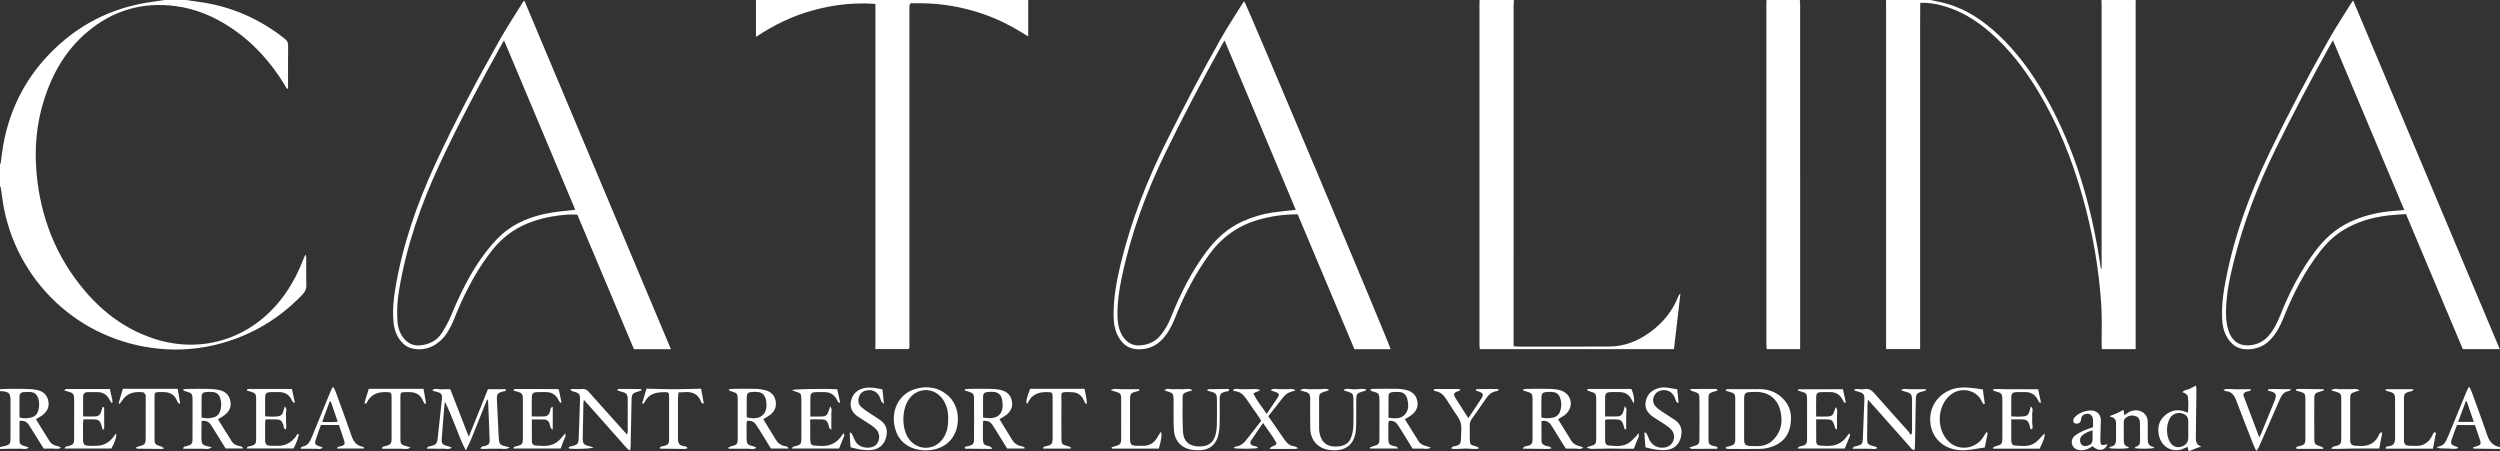 <?xml version="1.0" encoding="UTF-8"?>
<svg id="_レイヤー_1" data-name="レイヤー_1" xmlns="http://www.w3.org/2000/svg" viewBox="0 0 5106 921.19">
  <rect x="0" y="0" width="5106" height="921.19" fill="#333333" stroke="none"/>
  <defs>
    <style>
      .cls-1 {
        fill: #fff;
      }
    </style>
  </defs>
  <path class="cls-1" d="M4362,0c-.05,4.33-.15,8.66-.15,12.99,0,228.95,0,457.9,0,686.85v13.25h-69c-.17-3.47-.47-6.98-.49-10.49-.15-25.99,1.03-52.06-.59-77.96-4.73-75.62-17.78-149.96-38.32-222.89-21.3-75.64-50.2-148.16-90.95-215.63-26.85-44.45-58.08-85.39-97.47-119.6-29.25-25.4-61.53-45.55-99.48-55.39-13.87-3.6-27.91-6.01-43.65-5.26-.5,33.83-.16,67.34-.22,100.85-.06,33.66-.01,67.32-.01,100.98v505.3h-69.51v-13.16c0-228.95,0-457.9,0-686.85,0-4.33-.1-8.66-.15-12.99,30,0,60,0,90,0,10.98,2.37,22.1,4.22,32.9,7.22,41.46,11.52,75.89,35.02,106.86,64.07,36,33.76,65.12,72.99,90,115.43,58.11,99.16,92.31,206.78,112.22,319.38,2.5,14.14,4.6,28.36,6.88,42.54.49-.04.98-.07,1.48-.11,0-5.3,0-10.6,0-15.9,0-173.55,0-347.1-.01-520.65,0-3.99-.21-7.98-.32-11.97,23.33,0,46.67,0,70,0Z"/>
  <path class="cls-1" d="M2100,0v74.47c-8.41-5.11-16.05-9.98-23.91-14.46-8.38-4.78-16.85-9.45-25.51-13.71-8.35-4.11-16.89-7.91-25.53-11.37-8.64-3.46-17.44-6.59-26.31-9.4-9.19-2.91-18.49-5.52-27.86-7.8-9.04-2.2-18.18-4.06-27.36-5.61-9.18-1.55-18.42-2.81-27.69-3.69-9.61-.91-19.26-1.42-28.91-1.71-9.29-.28-18.6-.06-26.64-.06-1.47,1.69-1.69,1.94-1.9,2.19-.2.26-.45.51-.57.8-.12.3-.12.65-.17.98-.05.33-.11.66-.14.99-.03.33-.03.67-.04,1-.01.33-.02.67-.03,1,0,.67-.01,1.33-.02,2,0,.33,0,.67,0,1,0,.67,0,1.33,0,2,0,228.58,0,457.15,0,685.73,0,.33,0,.67,0,1s0,.67,0,1,0,.67-.01,1c0,.33-.01.67-.03,1-.01.33-.03.67-.06,1-.03.33-.07.66-.13.99-.06.33-.12.66-.24.97-.12.3-.32.56-.94,1.6h-68.08V8.01c-44.09-3.33-86.03,1.78-127.37,13.04-41.36,11.27-79.52,29.62-116.55,54.27V0h556Z"/>
  <path class="cls-1" d="M380,0c8.13,1.21,16.25,2.57,24.41,3.62,66.06,8.51,124.8,34.16,176.99,75.3,4.8,3.78,7.2,7.62,7.11,14.15-.42,29.3-.18,58.62-.18,88.75-4.23-1.45-4.86-4.99-6.37-7.48-28.74-47.37-64.91-87.75-111.38-118.42-34.1-22.51-71.1-38.04-111.71-43.44-67.71-9-128.15,8.66-180.39,52.65-43.87,36.94-71.35,84.64-88.52,138.81-15.42,48.67-19.8,98.67-15.33,149.11,8.07,91.02,40.11,172.73,100.02,242.52,38.06,44.34,83.94,77.86,139.9,96.17,102.34,33.48,206.98-3.1,269.31-93.63,14.81-21.52,26.63-44.57,35.86-68.98,1.15-3.04,2.31-6.09,4.95-9.06.28,1.99.81,3.97.81,5.96.06,18.66-.35,37.34.22,55.99.25,8.02-2.36,13.73-7.77,19.4-41.78,43.72-91.11,75.49-148.56,94.51-41.22,13.64-83.64,19.67-126.92,17.55-168.45-8.26-301.46-128.24-333.76-284.8-3.02-14.63-4.57-29.56-6.91-44.33-.24-1.51-1.17-2.9-1.77-4.35,0-14.67,0-29.33,0-44,.58-1.52,1.47-3,1.69-4.57,1.7-11.83,2.81-23.77,4.94-35.52,12.58-69.19,42.15-130.08,90.34-181.5C155.35,52.12,226.93,15.11,311.62,3.64,319.76,2.53,327.87,1.22,336,0c14.67,0,29.33,0,44,0Z"/>
  <path class="cls-1" d="M3092,0c-.21,3.64-.61,7.29-.61,10.93-.03,227.94-.03,455.88-.03,683.82v12.48c3.83.25,6.73.6,9.62.6,61.98.03,123.97.24,185.95-.07,31.42-.15,59.2-11.62,84.21-30.03,25.8-18.99,45.29-43.02,56.92-73.11.67-1.72,1.7-3.3,3.96-4.49-4.35,37.51-8.69,75.03-13.09,112.95h-396.73c-.2-3.46-.52-6.37-.52-9.29-.02-232.61-.02-465.21,0-697.82,0-1.99.2-3.99.31-5.98C3045.33,0,3068.67,0,3092,0Z"/>
  <path class="cls-1" d="M3676,0c.21,3.64.6,7.29.6,10.93.03,229.99.03,459.99.03,689.98,0,3.89,0,7.78,0,12.21h-68.46c-.18-3.69-.49-6.93-.49-10.16-.02-231.66-.02-463.32,0-694.98,0-2.66.21-5.32.32-7.98,22.67,0,45.33,0,68,0Z"/>
  <path class="cls-1" d="M0,795c3.64-.23,7.27-.63,10.91-.66,13.64-.11,27.29-.41,40.92-.02,8.58.24,17.37.61,25.65,2.64,11.9,2.92,19.59,10.85,21.51,23.51,1.88,12.36-3.81,21.23-13.26,28.17-3.7,2.72-7.86,4.82-12.4,7.56,9.47,15.28,18.64,30.3,28.07,45.16,3.58,5.64,9.37,8.24,15.74,9.71,2.61.6,5.13,1.61,7.52,3.68-5.72,3.23-11.53,1.47-17.2,1.46-5.64-.02-11.28,0-18.08,0-3.2-5.03-6.94-10.86-10.62-16.73-6.54-10.43-13-20.92-19.57-31.33-4.31-6.83-10.4-9.81-19.3-8.34,0,14.08-.16,28,.08,41.91.09,5.66,4.57,7.68,9.25,9.03,3.28.95,6.6,1.73,9.76,3.52-6.19,4.48-12.76,1.99-19.05,2.17-6.65.2-13.31.02-19.96.11-6.65.09-13.31.3-19.96.46,0-1.33,0-2.67,0-4,1.62-.32,3.25-.63,4.87-.97,15.78-3.31,16.58-4.25,16.6-20.23.02-24.5.04-49,0-73.5-.03-14.9-2.54-17.64-17.53-19.41-1.29-.15-2.62.07-3.92.11,0-1.33,0-2.67,0-4ZM39.79,852.58c8.86,2.72,17.09,2,25.15-.25,6.1-1.7,10.5-5.87,12.59-11.92,3.14-9.08,3.42-18.33.32-27.48-2.18-6.45-6.61-11.09-13.46-11.98-5.52-.72-11.23-.49-16.81-.04-4.98.4-7.75,3.65-7.78,8.75-.06,14.28-.02,28.56-.02,42.92Z"/>
  <path class="cls-1" d="M5106,917c-17.94-.22-35.88-.43-53.81-.73-.33,0-.65-1.02-1.52-2.47,2.55-.82,4.85-1.7,7.22-2.3,8.06-2.06,9.89-4.38,7.6-11.78-3.24-10.46-7.06-20.73-10.79-31.56h-36.66c-3.71,10.15-7.76,20.34-11.13,30.74-2.3,7.1-.17,10.05,7.36,12.41,2.38.75,4.72,1.61,6.97,3.41-7.23,3.69-14.7,1.3-21.98,1.39-7.43.1-14.86.02-22.75-1.65,1.77-.97,3.43-2.45,5.32-2.82,6.87-1.34,11.26-5.58,14.12-11.57,2.87-6,5.51-12.12,8.04-18.27,11.12-27.1,22.15-54.25,33.27-81.35,1.32-3.22,3.03-6.29,4.55-9.43.78,0,1.57,0,2.35,0,1.37,3.17,2.92,6.28,4.1,9.52,10.66,29.42,21.66,58.72,31.69,88.36,4.49,13.28,11.79,22.09,26.07,24.08v4ZM5052.53,861.62c-5.18-14.91-9.89-28.46-14.6-42.02-.61,0-1.21,0-1.82,0-5.09,13.7-10.18,27.4-15.62,42.02h32.04Z"/>
  <path class="cls-1" d="M4470,921c-.77-2.79-1.53-5.58-2.27-8.26-5.41,2.11-10.64,5.16-16.25,6.16-20.14,3.58-37.92-9.18-42.26-30.3-3.24-15.76.27-30.03,12.93-40.65,12.44-10.43,26.65-12.91,41.99-6.66,1.16.47,2.36.85,4.39,1.57,1.23-11.44,1.3-22.28-.04-33.03-.29-2.33-3.17-4.56-5.26-6.37-1.3-1.13-3.36-1.38-5.78-2.3,3.79-5.46,9.52-4.38,13.64-6.64,4.29-2.36,8.78-4.36,14.12-6.97.3,2.9.73,5.02.71,7.13-.31,32.27-.6,64.54-1.09,96.8-.13,8.65-.22,16.92,11.17,20.5-2.91.93-5.87,1.74-8.72,2.83-5.13,1.97-10.19,4.11-15.28,6.18h-2ZM4469.29,878.02v-16.91c0-.33,0-.66,0-.99-.31-8.26-3.65-12.77-11.43-15.45-11.02-3.79-23.23,1.52-27.79,12.96-5.34,13.39-5.75,27.17-.41,40.75,1.19,3.02,3.05,5.93,5.17,8.4,5.49,6.41,13.66,8.14,21.73,5.03,8.55-3.3,12.66-9.03,12.73-17.87.04-5.31,0-10.61,0-15.92Z"/>
  <path class="cls-1" d="M1370.33,713.25h-75.56c-38.56-91.66-77.02-183.1-115.66-274.94-6.67,0-13.28-.39-19.84.07-28.38,1.96-56.07,7.29-82.48,18.21-27.98,11.57-51.33,29.23-70.3,52.89-30.48,38.03-53.03,80.57-72.09,125.15-3.53,8.26-6.67,16.7-10.32,24.91-6.14,13.81-13.78,26.81-25.19,36.88-15.83,13.97-34.41,19.83-55.47,15.71-10.19-1.99-18.36-7.66-24.89-15.63-8.95-10.92-13.27-23.75-14.68-37.6-2.3-22.68-.47-45.24,3.21-67.6,14.74-89.69,44.28-174.75,82.29-256.93,39.58-85.58,83.86-168.8,130.15-250.93,14.86-26.37,31.57-51.7,47.47-77.49.82-1.33,1.98-2.45,3.92-4.8,100.01,237.84,199.54,474.52,299.44,712.11ZM1029.5,82.52c-2.32,3.84-3.57,5.78-4.69,7.79-44.35,79.78-87.39,160.26-126,242.99-38.58,82.65-68.54,168.26-83.62,258.59-3.57,21.39-5.11,42.94-3.41,64.61.9,11.46,4.07,22.31,10.8,31.78,8.55,12.02,20.35,18.45,35.11,17.11,18.78-1.71,34.9-9.52,45.14-25.93,7.18-11.52,13.79-23.59,18.99-36.11,17.93-43.21,38.26-85.13,66.2-122.83,10.27-13.85,21.4-27.43,34.01-39.11,29.52-27.36,65.91-40.85,105.05-47.28,15.33-2.52,30.89-3.68,47.83-5.63-48.13-114.98-96.46-229.52-145.41-345.97Z"/>
  <path class="cls-1" d="M2650.4,437.77c-27.99-.13-54.55,3.66-80.6,11.19-41.88,12.11-75.07,36.15-100.61,71.56-28.85,40.01-51.27,83.33-69.36,129.03-6.31,15.93-14.22,30.86-25.94,43.52-13.56,14.64-31.02,20.91-50.31,20.32-19.85-.6-33.23-12.2-41.58-29.77-5.69-11.98-7.45-24.85-7.61-37.9-.44-36.56,6.1-72.23,14.68-107.55,21.08-86.81,53.46-169.39,93.33-249.21,35.29-70.64,71.76-140.64,110.7-209.33,14.11-24.89,29.96-48.79,45.05-73.13.86-1.39,1.96-2.63,2.99-4,4.9,6.11,297.27,700.77,299.08,710.66h-73.95c-38.36-91.17-76.92-182.83-115.87-275.39ZM2501.11,82.68c-2.57,4.15-4.23,6.59-5.66,9.15-40.16,72.16-78.68,145.18-114.83,219.44-39.78,81.72-70.93,166.49-89.6,255.6-5.4,25.76-9.14,51.8-8.63,78.22.27,14.07,2.23,27.89,9.75,40.28,7.86,12.94,19.31,20.68,34.5,20.08,17.18-.68,32.43-6.84,43.79-20.67,9.4-11.44,16.27-24.25,21.72-37.98,18.75-47.22,41.57-92.24,72.07-133.12,19.66-26.34,43.32-47.8,73.58-61.42,19.54-8.79,39.87-15.04,61.03-18.19,15.37-2.28,30.89-3.61,47.68-5.52-48.31-114.89-96.49-229.5-145.42-345.88Z"/>
  <path class="cls-1" d="M4806.05.86c100.15,238.12,199.59,474.5,299.47,712.19h-75.46c-38.4-91.27-76.98-182.96-116.05-275.81-12.05.89-23.95,1.33-35.73,2.71-32.4,3.79-63.27,12.47-91.48,29.47-18.82,11.34-34.3,26.26-47.74,43.48-32.27,41.33-55.8,87.49-75.11,135.95-6.59,16.54-14.65,32.16-27.08,45.1-13.51,14.05-30.73,19.99-49.68,19.46-17.27-.48-30-9.9-38.69-24.66-6.94-11.78-9.49-24.84-10.08-38.24-.94-21.36,1.03-42.59,4.69-63.61,16.75-96.19,49.8-186.95,91.94-274.63,37.52-78.06,77.86-154.66,120.48-230.04,14.57-25.77,30.92-50.53,46.48-75.74.86-1.4,1.92-2.68,4.04-5.61ZM4764.81,82.39c-2.94,5.05-4.96,8.39-6.85,11.79-38.19,68.69-74.69,138.26-109.49,208.73-37.27,75.47-67.19,153.64-87.26,235.45-8.73,35.61-15.94,71.55-14.64,108.45.37,10.46,2.33,21.31,5.9,31.13,6.04,16.62,18.41,27.42,36.75,27.45,16.81.03,31.99-5.83,43.55-18.91,11.43-12.93,18.71-28.17,25.05-44.04,18.1-45.32,40.34-88.41,69.51-127.73,19.36-26.1,42.46-47.61,72.28-61.44,25.02-11.6,51.3-18.39,78.6-21.45,10.38-1.16,20.81-1.87,32.33-2.88-48.62-115.63-96.8-230.18-145.73-346.55Z"/>
  <path class="cls-1" d="M951.43,919.87c-8.99-16.29-14.75-33.19-21.39-49.71-6.69-16.63-13.17-33.35-21.43-49.96-.77,7.62-1.66,15.23-2.29,22.86-1.36,16.59-2.55,33.2-3.87,49.8-1.09,13.74.07,15.35,13.27,18.61,2.07.51,3.98,1.63,7.07,2.92-6.24,4.43-11.89,1.91-17.18,2.11-5.65.21-11.31-.05-16.97-.07-5.4-.02-10.81,0-16.87,0,1.5-5.04,4.89-4.57,7.53-5.2,11.43-2.7,13.46-5.11,14.7-16.76,2.78-26.15,5.78-52.28,8.48-78.44,1.12-10.84-.79-13.2-11.58-16.11-1.6-.43-3.29-.56-4.87-1.05-.86-.27-1.58-1-3.09-2.01,5.91-5.17,12.19-1.21,17.86-1.73,5.9-.54,11.89-.12,18.87-.12,12.2,31.36,24.56,63.13,37.78,97.11,13.54-33.7,26.26-65.39,39.04-97.19h36.99c-.34,5.41-4.43,3.97-6.8,4.67-10.33,3.03-12.34,5.53-11.84,16.36,1.18,25.28,2.42,50.56,3.66,75.84.13,2.66.5,5.3.66,7.96.37,6.29,4.13,9.5,9.85,10.94,3.35.85,6.7,1.69,12.21,3.07-8.32,5.18-14.9,2.44-21.14,2.67-6.31.24-12.65-.08-18.97.01-6.4.1-12.84,1.06-19.99-.07,2.47-5.83,6.76-4.63,9.92-5.64,6.59-2.12,9.23-4.58,9.02-11.35-.84-26.63-2.05-53.24-3.19-79.86-.04-.89-.74-1.75-1.79-4.09-7.46,18.62-14.35,36.14-21.49,53.54-6.97,16.99-13.17,34.33-22.16,50.88Z"/>
  <path class="cls-1" d="M3148.26,859.81c0,13.81-.15,27.08.07,40.34.1,6.31,4.33,9.34,10.06,10.68,3.3.77,7.1.5,10.66,4.84-3.25.63-5,1.28-6.75,1.27-17.07-.14-34.14-.39-51.98-.61,1.59-4.75,4.86-4.47,7.53-5.11,10.35-2.48,12.18-4.48,12.21-14.86.1-26.97.08-53.94,0-80.91-.03-11.18-1.56-12.95-12.41-15.86-2.31-.62-4.58-1.39-6.87-2.09.02-.72.05-1.45.07-2.17,2.35-.37,4.69-1.03,7.04-1.06,15.3-.15,30.61-.53,45.9-.05,8.23.26,16.85.77,24.52,3.41,22.51,7.73,26.82,34.19,8.4,49.3-4.3,3.52-9.37,6.1-14.52,9.39,9.18,14.86,18.23,29.59,27.35,44.27,3.55,5.72,9.06,8.61,15.37,10.28,2.97.79,5.92,1.67,8.72,3.42-5.58,4.25-11.45,1.85-17.09,1.93-5.64.09-11.29.02-18.24.02-1.37-2.05-3.45-4.96-5.34-7.99-8.11-12.98-16.18-25.99-24.23-39.01-4.41-7.13-10.4-11.01-20.49-9.43ZM3148.16,852.74c8.48,2.16,16.03,1.8,23.54.19,6.16-1.32,11.19-4.69,13.7-10.52,4.36-10.16,4.41-20.69.57-31.02-2.09-5.62-6.45-9.45-12.41-10.37-4.84-.75-9.91-1.01-14.76-.46-8.23.93-10.37,3.27-10.56,11.55-.3,13.24-.08,26.49-.08,40.65Z"/>
  <path class="cls-1" d="M445.15,856.27c9.61,15.43,18.95,30.73,28.63,45.81,3.41,5.31,9.1,7.56,15.1,8.99,2.67.64,6.13.07,7.47,4.9h-35.5c-6.27-10.12-13.08-21.12-19.9-32.11-3.16-5.09-6.39-10.15-9.56-15.24-4.28-6.88-10.26-10.19-19.64-8.89-.11,6.78-.28,13.65-.33,20.53-.05,6-.15,12,.09,17.99.32,8.11,2.41,10.57,10.07,12.62,3.04.81,6.1,1.54,11.1,2.8-7.54,5.32-13.77,2.65-19.59,2.84-6.65.22-13.32-.02-19.97-.04-6.17-.02-12.35,0-18.97,0,.33-5.11,3.96-4.53,6.52-5.17,10.79-2.69,12.49-4.47,12.55-15.73.15-25.99.1-51.99.03-77.98-.04-13.71-1.02-14.8-14.43-18.39-1.5-.4-2.88-1.27-4.28-1.98-.13-.07-.02-.6-.02-2.2,2.49-.22,5.19-.65,7.9-.68,14.32-.13,28.64-.48,42.95-.08,8.25.23,16.72.79,24.64,2.92,11.42,3.07,18.83,10.77,20.74,23.08,1.85,11.94-3.18,20.76-12.22,27.68-3.91,3-8.38,5.28-13.34,8.34ZM411.63,852.78c8.92,2.29,17.15,1.9,25.2-.46,6.46-1.9,10.88-6.41,12.89-12.9,2.62-8.47,2.92-17.04.26-25.59-2.28-7.32-7.08-12.22-14.77-13.1-5.21-.6-10.58-.3-15.83.17-5.02.45-7.69,3.75-7.72,8.8-.07,14.26-.02,28.52-.02,43.07Z"/>
  <path class="cls-1" d="M2092.26,916.08h-35.22c-6.33-10.21-13.13-21.22-19.96-32.2-3.16-5.09-6.42-10.12-9.57-15.23-4.26-6.91-10.26-10.17-19.63-8.98-.11,3.77-.3,7.63-.33,11.49-.05,8.33-.11,16.66.02,24.99.16,10.75,1.68,12.56,11.98,15.04q3.47.84,7.38,4.55c-1.46.49-2.59,1.2-3.72,1.19-17.29-.09-34.58-.27-51.87-.51-.35,0-.68-.97-1.22-1.78,1.68-3.61,5.41-2.88,8.39-3.66,8.24-2.16,10.69-4.57,10.77-13.18.23-27.98.22-55.97.04-83.95-.06-9.2-2.17-11.29-11.21-13.9-2.48-.72-4.92-1.58-7.35-2.44-.18-.06-.2-.56-.69-2.11,2.42-.41,4.7-1.1,6.99-1.12,15.64-.16,31.3-.5,46.93-.09,7.58.2,15.38,1,22.61,3.11,10.96,3.19,18.14,10.66,20.2,22.46,2.08,11.91-2.85,20.8-11.78,27.85-3.88,3.05-8.37,5.33-13.52,8.55,2.27,3.84,4.51,7.75,6.87,11.59,5.91,9.66,12.09,19.16,17.76,28.96,4.64,8.02,11,13.12,20.26,14.65,2.21.37,4.26,1.7,6.39,2.58-.17.72-.34,1.44-.51,2.15ZM2007.77,852.7c37.58,7.03,43.12-15.08,38.85-36.72-1.83-9.24-7.64-14.72-17.05-15.61-4.57-.43-9.28-.02-13.87.47-4.97.52-7.87,3.53-7.9,8.65-.08,14.28-.03,28.56-.03,43.2Z"/>
  <path class="cls-1" d="M2855.21,916.13h-56.74c-.19-.72-.38-1.43-.56-2.15,2.1-.88,4.13-2.04,6.32-2.6,11.53-2.94,13.07-4.54,13.13-16.25.12-25.63.07-51.25.03-76.88-.02-14.43-.99-15.58-14.74-19.11-1.5-.38-2.93-1.04-4.55-3.25,1.87-.58,3.74-1.64,5.61-1.66,16.62-.18,33.26-.46,49.87-.08,6.91.16,14.01,1.03,20.62,2.97,11.36,3.34,18.76,10.91,20.67,23.15,1.86,11.92-3.26,20.71-12.26,27.64-3.9,3-8.37,5.26-13.34,8.33,9.58,15.4,18.9,30.67,28.54,45.73,3.39,5.3,9.05,7.59,15.03,9.05,2.63.64,5.16,1.65,9.82,3.17-7.98,4.32-13.86,1.86-19.52,1.96-5.62.1-11.25.02-18.06.02-5.11-8.24-10.68-17.24-16.27-26.24-4.39-7.06-8.85-14.08-13.21-21.16-4.24-6.87-10.18-10.22-18.93-9.27-.38,1.8-1.07,3.63-1.09,5.46-.1,10.98-.2,21.97.03,32.95.18,8.58,2.33,10.89,10.69,13.08,2.97.78,6.82-.14,8.92,5.13ZM2835.81,853.26c12.29,1.3,24.43,3.27,33.38-6.38,8.42-9.08,7.79-20.73,5.1-32.17-.08-.32-.15-.65-.25-.97-2.33-7.32-7.13-12.18-14.83-13.03-5.21-.58-10.58-.27-15.83.21-4.46.4-7.47,3.18-7.52,7.88-.14,14.6-.05,29.2-.05,44.46Z"/>
  <path class="cls-1" d="M1610.26,916.1h-35.71c-7.4-12.01-15.22-24.74-23.09-37.43-2.28-3.68-4.73-7.25-7.07-10.89-4.2-6.54-10.13-9.23-18.51-8.15-.35,1.82-.99,3.65-1.01,5.5-.1,10.33-.22,20.66,0,30.98.23,10.54,2.08,12.58,12.18,15.07,1.92.47,3.84,1.01,5.7,1.68.49.18.74.99,1.53,2.13-5.73,3.92-11.95,1.31-17.77,1.49-6.65.21-13.31,0-19.97-.02-6.11-.01-12.22,0-18.33,0-.22-.79-.43-1.57-.65-2.36,2.07-.92,4.05-2.16,6.22-2.71,11.72-3,12.9-4.19,12.94-16.31.11-26.32.1-52.64,0-78.95-.05-12.09-1.39-13.63-12.73-16.65-2.04-.54-4.02-1.29-6.06-3.75,1.93-.51,3.87-1.46,5.81-1.48,16.31-.17,32.62-.49,48.92-.09,7.24.18,14.69,1.09,21.61,3.14,10.54,3.14,17.78,10.21,19.89,21.57,2.25,12.1-2.12,21.62-11.7,28.82-3.95,2.97-8.39,5.3-13.45,8.44,3.7,6.13,7.39,12.3,11.14,18.43,4.69,7.67,9.57,15.23,14.09,23,4.29,7.38,10.38,11.94,18.76,13.58,2.66.52,6.04.2,7.26,4.96ZM1525.07,852.13c27.99,8.12,45-7.15,39.43-34.66-.26-1.3-.42-2.64-.86-3.88-2.37-6.71-6.69-11.64-13.93-12.7-4.84-.71-9.91-.85-14.75-.27-7.4.89-9.51,2.82-9.75,10.09-.45,13.86-.13,27.74-.13,41.42Z"/>
  <path class="cls-1" d="M3524.58,913.39c2.99-.82,5.98-1.66,8.98-2.45,8.15-2.14,10.47-4.69,10.51-13.25.13-27.95.13-55.9,0-83.84-.04-8.86-1.82-10.8-10.4-13.25-2.98-.85-5.98-1.62-8.97-2.43.04-.71.08-1.42.12-2.13,1.36-.44,2.72-1.25,4.08-1.26,21.62-.07,43.25-.09,64.87,0,13.98.05,27.1,3.45,38.56,11.61,21.55,15.35,28.85,36.77,24.41,62.15-4.45,25.44-20.93,40.02-45.3,46.16-6.06,1.53-12.49,2.15-18.76,2.22-20.96.24-41.92.05-62.87-.03-1.53,0-3.05-.43-4.58-.66-.22-.95-.43-1.89-.65-2.84ZM3562.19,855.83c0,13.99-.1,27.97.03,41.96.1,10.21,2.76,12.76,13.11,13.15,4.32.16,8.66.15,12.98.26,19.3.5,33.04-8.75,42.55-24.81,8.22-13.89,9.17-29.14,6.03-44.51-5.52-27.09-24.27-41.82-51.65-41.4-3.33.05-6.66.11-9.99.25-10.48.44-12.94,2.78-13.05,13.16-.14,13.98-.03,27.97-.03,41.96Z"/>
  <path class="cls-1" d="M1285.24,919.88c-7.09-5.73-12.47-13.26-18.64-19.94-6.1-6.61-11.96-13.44-17.93-20.17-6.19-6.98-12.4-13.94-18.59-20.92-5.97-6.73-11.91-13.48-17.89-20.2-6.14-6.9-12.31-13.78-19.64-21.97-.52,3.45-.99,5.22-1.03,7-.49,23.65-.98,47.3-1.32,70.96-.16,11.43,1.96,13.9,12.91,16.5,2.63.63,5.19,1.56,9.29,2.81-6.23,2.85-39.84,3.67-50.59,2.04-.92-4.24,2.56-3.9,4.87-4.47,13.78-3.44,14.87-4.81,15.34-18.84.81-24.64,1.69-49.28,2.56-73.92.5-14.13-.68-15.7-14.35-19.35-1.98-.53-3.86-1.42-5.64-3.96,2.02-.35,4.03-.99,6.05-1,5.99-.05,12.05.79,17.94.07,6.05-.75,9.88,1.29,13.76,5.68,23.19,26.19,46.62,52.17,69.99,78.21,2.43,2.71,4.96,5.33,8.46,9.07.58-3.17,1.25-5.16,1.25-7.15.08-21.32.11-42.65.02-63.97-.04-11.09-2.22-13.61-13.25-16.52-2.51-.66-4.97-1.48-7.44-2.28-.21-.07-.28-.58-.42-.88.28-.56.45-1.25.88-1.64.46-.41,1.18-.74,1.79-.74,14.64,0,29.28.03,43.92.16.76,0,1.52.88,3.65,2.19-2.89,1.2-4.64,2.19-6.52,2.67-13.06,3.34-14.5,5.11-14.76,18.37-.62,31.31-1.24,62.63-1.9,93.94-.05,2.27-.32,4.53-.5,6.79-.76.49-1.52.98-2.28,1.47Z"/>
  <path class="cls-1" d="M3787.88,794.93c2.18-.16,4.36-.48,6.54-.44,3.99.06,8.19,1.22,11.93.35,10.74-2.51,17.01,2.8,23.57,10.35,21.84,25.14,44.34,49.72,66.52,74.57,2.16,2.42,3.86,5.25,5.77,7.89.78-.49,1.57-.97,2.35-1.46.21-2.86.59-5.72.59-8.59.05-19.32.06-38.64.02-57.96-.03-15.1-1.36-16.7-16.04-20.39-1.71-.43-3.32-1.27-6.72-2.59,6.81-3.91,12.35-1.67,17.59-1.81,5.66-.15,11.32.01,16.98.03,5.43.01,10.85,0,16.28,0,.15.81.31,1.62.46,2.43-2.13.7-4.23,1.54-6.4,2.07-12.33,3.02-14.2,4.93-14.49,17.63-.68,29.97-1.08,59.95-1.64,89.92-.07,3.91-.41,7.81-.64,11.81-5.89.65-7.55-3.74-9.97-6.44-24.87-27.81-49.58-55.76-74.34-83.66-3.25-3.67-6.56-7.29-11.14-12.38-.45,4.45-.88,6.91-.92,9.37-.3,22.65-.53,45.3-.78,67.95-.15,13.21,1.04,14.73,13.67,17.71,1.92.45,3.82,1.09,5.65,1.83.42.17.53,1.1,1.07,2.32-5.22,3.17-10.83.9-16.15,1.06-5.65.17-11.31-.04-16.97-.06-5.4-.02-10.8,0-16.87,0,1.57-5.04,4.95-4.58,7.59-5.22,10.95-2.64,12.77-4.34,13.28-15.37,1.22-26.28,2.22-52.58,3.11-78.88.4-11.84-1.61-14.12-13.4-17.26-2.33-.62-4.62-1.38-6.93-2.07.14-.9.27-1.8.4-2.71Z"/>
  <path class="cls-1" d="M1891.08,919.76c-29.87.07-52.98-14.5-61.53-40.11-12.56-37.63,4.91-75.21,40.15-85.28,23.35-6.67,45.57-3.95,64.84,12.07,23.11,19.22,25.89,51.21,17.65,73.9-8.99,24.77-31.68,39.34-61.12,39.41ZM1936.63,855.32c.16-13.88-2.6-27.38-10.76-39.38-17.34-25.49-52.16-25.63-69.69-.33-14.3,20.63-14.9,57.76-1.27,78.82,17.27,26.69,54.32,26.84,71.79.27,7.79-11.85,10.14-25.1,9.93-39.37Z"/>
  <path class="cls-1" d="M2607.39,905.49c-7.27-14.1-17.9-26.73-27.69-41.61-8.62,12.51-16.56,23.53-23.93,34.91-3.89,6-2.05,9.63,4.91,11.99,2.9.98,6.82.01,8.24,4.12-4.9,1.96-41.5,2.32-50.11.15,2.72-1.52,4.35-3.1,6.15-3.32,8.59-1.07,14.65-5.93,19.79-12.37,1.25-1.56,2.52-3.11,3.75-4.68,9.01-11.56,18.01-23.13,27.36-35.15-1.3-2.24-2.46-4.56-3.91-6.66-8.71-12.61-17.71-25.03-26.17-37.8-5.82-8.78-12.8-15.25-23.81-16.18-1.13-.1-2.19-1.04-4.24-2.07,6.51-4.76,12.77-1.53,18.59-1.86,6.31-.36,12.66-.15,18.99-.13,6.08.02,12.26-1.62,18.8,2.24-4.43,1.9-8.87,3.8-14.22,6.1,6.69,15.76,17.76,27.38,27.04,42.19,8.32-12.21,16.13-23.2,23.39-34.55,2.9-4.52,1.63-7.41-3.22-9.49-3.52-1.51-7.31-2.4-12.12-3.93,5.86-5.32,11.48-2.41,16.58-2.57,5.99-.2,11.99-.05,17.99.09,5.34.12,10.86-1.93,16.37,2.2-1.86.74-3.67,1.81-5.6,2.17-7.9,1.49-14.27,5.4-19.21,11.67-10.1,12.82-20.16,25.66-30.79,39.18,4.95,7.13,9.84,14.18,14.74,21.22,6.08,8.76,12.24,17.46,18.22,26.29,5.06,7.46,11.06,13.25,20.71,13.99,1.9.14,3.68,1.74,7.69,3.75-3.91.91-5.35,1.53-6.8,1.54-16.79.07-33.58.04-51.64.04,3.06-7.5,11.03-4.21,14.15-11.47Z"/>
  <path class="cls-1" d="M3709.26,850.75c8.8,0,16.09.28,23.35-.07,8.68-.42,11.31-2.86,13.95-11.54.81-2.67,1.71-5.31,3.53-7.85,4.09,7.5,1.22,15.31,1.64,22.86.41,7.39.09,14.82.09,23.32-4.99-2.28-4.38-6.09-5.26-8.87-3-9.5-5.66-11.8-15.64-12.09-6.91-.2-13.84-.04-21.58-.04,0,15.84-.1,30.72.07,45.59.05,4.06,2.43,7.33,6.53,7.74,18.48,1.85,36.89,2.73,51.17-12.52,3.34-3.57,6.14-7.64,10.07-12.59.66,2.54,1.64,4.11,1.24,5.13-3.5,8.96-7.25,17.82-10.73,26.23h-95.91c1.19-4.85,4.66-4.21,7.29-4.88,9.81-2.51,11.59-4.29,11.65-14.35.17-27.31.15-54.62.02-81.93-.05-10.67-1.62-12.34-11.98-15.21-2.29-.63-4.53-1.4-7.02-2.17.86-1.51,1.16-2.49,1.46-2.49,29.89-.07,59.78-.07,90.78-.07,1.93,8.84,3.91,17.89,5.89,26.94-.83.35-1.66.69-2.48,1.04-1.27-1.96-2.76-3.82-3.76-5.9-5.11-10.68-13.49-16.14-25.35-16.2-6.33-.03-12.66-.21-18.98.07-6.77.3-9.66,2.42-9.89,8.74-.47,13.25-.14,26.53-.14,41.11Z"/>
  <path class="cls-1" d="M3318.27,877.06c-.84-2.94-1.67-5.88-2.53-8.81-2.58-8.8-5.71-11.39-14.95-11.72-6.32-.22-12.66-.02-18.99.09-.91.02-1.81.6-3.56,1.23,0,14.43-.12,29.01.07,43.59.06,4.42,2.67,8.08,7.14,8.41,13.9,1.04,28.23,3.16,40.83-4.99,5.47-3.54,9.94-8.68,14.71-13.24,1.8-1.72,3.18-3.88,5.61-6.91,2.31,7.51-2.35,11.74-3.84,16.65-1.53,5.05-3.78,9.89-5.84,15.17-8.08,0-16.03.06-23.98-.02-8.33-.07-16.66-.39-24.99-.38-8,0-16,.52-23.99.39-7.68-.12-15.54,1.81-23.41-2.69,2.25-.85,4.44-1.94,6.76-2.51,11.19-2.79,12.72-4.4,12.76-15.46.08-27,.09-54,0-80.99-.04-10.44-1.78-12.43-12.01-15.19-2.41-.65-4.82-1.34-7.3-3.66,1.6-.57,3.2-1.62,4.8-1.62,27.99-.08,55.98-.03,83.97.02.96,0,1.92.34,2.82.51,4.51,11.97,6.18,21.06,4.72,29.01-1.92-3.11-3.37-5.04-4.39-7.17-5.14-10.75-13.67-15.96-25.5-15.95-6.33,0-12.68-.21-18.99.09-6.4.31-9.64,2.9-9.82,8.98-.41,13.23-.13,26.48-.13,40.69,9.18,0,17.42.27,25.63-.09,6.44-.28,10.22-4.25,11.8-10.41.78-3.02,1.66-6.01,2.92-10.52,5.31,6.15,2.64,11.45,2.78,16.32.14,4.98-.05,9.97-.07,14.95-.02,5.17,0,10.34,0,15.51-1,.24-2.01.48-3.01.72Z"/>
  <path class="cls-1" d="M131.86,916.09c1.33-4.73,4.73-4.24,7.37-4.89,10.14-2.52,12.1-4.57,12.17-15.04.16-25.97.09-51.94.05-77.91-.02-14.37-1.07-15.62-14.79-19.09-1.5-.38-2.94-1.02-5.52-1.93,1.79-1.38,2.68-2.68,3.58-2.68,29.59-.11,59.18-.09,89.84-.09,1.43,9.47,4.59,18.24,5.46,27.45-.78.3-1.56.6-2.33.9-1.28-2.03-2.77-3.95-3.8-6.09-5.16-10.72-13.7-15.92-25.51-15.9-6.66.01-13.32-.08-19.97.13-5.02.16-8.43,2.93-8.53,7.98-.27,13.56-.09,27.13-.09,41.63,9.04,0,17.27.3,25.47-.1,5.88-.29,9.76-3.71,11.31-9.61.87-3.32,2.03-6.57,3.28-10.55,1.6,1.45,2.85,2.05,2.86,2.67.16,13.93.2,27.87.14,41.8,0,.7-1.17,1.39-3.01,3.43-1.07-3.67-1.83-6.25-2.57-8.85-2.87-10.09-5.86-12.59-16.1-12.87-6.64-.18-13.28-.03-20.5-.03-.41,2.59-1.03,4.77-1.05,6.96-.09,11.99-.22,23.98.04,35.96.17,8.05,2.85,10.69,10.91,11.06,6.64.3,13.35.44,19.96-.1,13.03-1.06,23.2-7.55,31.08-17.81,1.74-2.26,3.37-4.6,5.35-7.33,1.99,5.05-2.14,17.66-9.4,30.88h-95.7Z"/>
  <path class="cls-1" d="M1144.94,916.06h-96.79c1.69-4.55,4.97-4.22,7.65-4.88,10.22-2.52,12.07-4.59,12.11-15.03.1-26.98.09-53.97,0-80.95-.03-10.57-1.82-12.71-11.76-15.43-2.21-.61-4.43-1.19-6.63-1.84-.26-.08-.41-.51-1.08-1.42,1.24-.75,2.4-2.07,3.57-2.07,28.97-.03,57.94.07,86.91.19.59,0,1.17.52,2.46,1.14,1.72,8.38,3.54,17.21,5.35,26.03-.82.31-1.64.63-2.46.94-1.28-1.98-2.8-3.85-3.8-5.96-5.11-10.78-13.65-15.95-25.47-15.96-6.33,0-12.67-.22-18.99.08-6.5.31-9.6,2.82-9.78,8.96-.39,13.23-.12,26.48-.12,40.72,9.14,0,17.37.29,25.58-.09,6.97-.32,10.49-4.92,12.09-11.39.71-2.86-.28-6.83,5.14-8.15v47.07c-2.17-2.28-3.77-3.27-4.32-4.68-1.08-2.76-1.38-5.81-2.35-8.63-1.68-4.9-5.3-7.78-10.43-7.94-8.22-.25-16.46-.07-25.61-.07,0,15.76-.14,30.65.09,45.54.06,4.01,2.77,7.21,6.79,7.57,17.02,1.51,34.24,2.98,48.18-9.99,4.51-4.19,8.25-9.22,13.05-14.67,2.67,6.93-2.26,11.08-3.7,15.91-1.51,5.07-3.73,9.93-5.68,14.98Z"/>
  <path class="cls-1" d="M1655.03,850.8c8.11,0,14.75.13,21.39-.03,10.74-.27,13.25-2.29,16.32-12.46.72-2.4,1.65-4.74,2.84-8.15,4.9,5.61,2.04,10.98,2.32,15.86.29,4.98.03,9.99.03,14.98,0,5.12,0,10.24,0,16.33-5.15-1.95-4.52-5.83-5.39-8.57-3.12-9.77-5.52-11.93-15.52-12.24-6.94-.21-13.9-.04-22.21-.04,0,6.09,0,11.31,0,16.53.01,8.66-.17,17.33.11,25.98.23,7.17,2.26,10.57,7.8,11,11.24.87,22.68,2.06,33.65-1.84,8.69-3.09,15.69-8.65,21.16-16.11,1.53-2.08,3.05-4.17,5.44-7.45.77,2.59,1.82,4.14,1.43,5.13-3.5,8.97-7.24,17.84-10.75,26.33h-95.86c1.12-4.87,4.61-4.22,7.23-4.89,9.79-2.52,11.6-4.36,11.66-14.35.15-27.32.14-54.64.01-81.95-.05-10.61-1.64-12.3-12.01-15.2-2.15-.6-4.21-1.49-6.29-2.3-.13-.05-.06-.58-.09-.89,4.31-1.91,71.43-2.98,91.69-1.36,1.9,8.74,3.85,17.77,5.81,26.8-.75.3-1.5.6-2.25.91-1.21-1.65-2.76-3.14-3.59-4.96-5.24-11.6-14.15-17.23-26.84-17.05-6,.09-12-.18-17.99.11-6.68.32-9.72,2.55-9.94,8.8-.48,13.24-.14,26.5-.14,41.1Z"/>
  <path class="cls-1" d="M4107.81,856.45c0,15.81-.03,30.08.02,44.35.02,4.97,2.42,8.84,7.39,9.15,14.22.88,28.98,3.18,41.59-5.81,5.81-4.15,10.31-10.15,15.4-15.3,1.04-1.05,2.1-2.08,3.53-3.5,1.16,5.83-1.65,14.17-9.96,30.98h-95.01c-.23-.55-.46-1.11-.69-1.66,1.61-1.01,3.1-2.48,4.85-2.96,14.09-3.81,14.67-4.43,14.69-19.01.03-24.98.04-49.96,0-74.93-.02-13.74-1.19-15.15-14.26-18.52-1.53-.39-2.98-1.13-4.44-1.77-.18-.08-.19-.56-.71-2.29,10.17-1.74,20.19.07,30.08-.17,10.32-.25,20.65-.04,30.97-.03,10.26,0,20.52,0,31.46,0,1.93,9.03,3.83,17.94,5.73,26.84-.68.31-1.35.63-2.03.94-1.28-1.55-3.01-2.92-3.77-4.7-5.21-12.25-14.6-17.57-27.62-17.28-5.66.12-11.33-.17-16.98.09-7.13.34-9.98,2.79-10.15,9.58-.31,12.95-.09,25.9-.09,40,9.44.52,18.29.91,27.14-.24,5.07-.66,8.29-3.91,9.65-8.92.92-3.38,1.97-6.72,3.27-11.13,6.01,5.16,2.43,10.51,2.62,15.19.22,5.31-.03,10.64-.03,15.97,0,5.08,2.08,10.28-.13,15.35-4.76-.14-3.96-3.44-4.55-5.74-3.06-11.98-5.8-14.26-17.83-14.46-6.27-.1-12.55-.02-20.15-.02Z"/>
  <path class="cls-1" d="M610.12,886.36c-.06,5.71-4.93,19.13-10.62,29.65h-95.62c1.29-4.8,4.74-4.19,7.39-4.85,9.75-2.45,11.8-4.41,11.87-14.25.2-27.65.19-55.3,0-82.94-.07-9.4-2.01-11.38-11.05-13.97-2.66-.76-5.32-1.53-7.86-2.25.23-1.35.24-1.7.36-2,.11-.27.32-.61.55-.68.94-.29,1.9-.7,2.85-.7,29.25-.04,58.5-.03,88.22-.03,2.09,9.73,4,18.65,5.92,27.57-.64.31-1.29.62-1.93.93-1.31-1.54-3.09-2.88-3.85-4.66-5.2-12.24-14.53-17.65-27.57-17.38-5.66.12-11.33-.17-16.99.09-7.23.33-10,2.62-10.19,9.51-.36,12.95-.1,25.92-.1,39.97,9.41.7,18.27.98,27.11-.15,5.1-.65,8.26-3.96,9.64-8.94.94-3.37,1.96-6.73,3.26-11.13,5.71,5.33,2.31,10.71,2.62,15.45.34,5.3.09,10.65.03,15.98-.05,5.04,1.72,10.25-.49,15.58-5.25-1.68-3.85-5.85-4.77-8.61-3.14-9.43-5.74-11.75-15.76-12.03-6.64-.19-13.29-.04-20.39-.04-.49,2.2-1.25,4.04-1.27,5.88-.11,11.99-.21,23.99-.02,35.97.16,9.32,2.69,11.78,11.9,12.17,4.66.19,9.33,0,13.99.06,15.56.22,27.46-6.63,36.73-18.77,1.61-2.1,1.87-6.01,6.04-5.41Z"/>
  <path class="cls-1" d="M2465.38,797.66c1.23-1.83,1.55-2.77,1.9-2.78,13.6-.24,27.2-.43,40.8-.52.79,0,1.59.84,2.59,1.4-.86,4.47-4.71,3.21-7.17,3.92-10.61,3.05-12.24,4.78-12.35,16.07-.16,16.99.37,33.99-.23,50.96-.31,8.88-1.18,18.1-3.95,26.46-5.29,15.98-17.05,25.08-34.17,26.21-5.29.35-10.67.23-15.94-.35-22.19-2.45-37.58-17.46-39.17-39.7-1.18-16.58-.57-33.28-.73-49.93-.05-5.33.13-10.67-.1-15.99-.4-9-1.88-10.73-10.55-13.3-2.75-.81-5.51-1.6-8.26-3.39,5.76-4.41,12.29-1.56,18.39-1.82,6.32-.27,12.67-.35,18.97.03,6.15.36,12.74-3.06,20.18,2.3-4.51,1.34-7.53,2.21-10.53,3.14-7.75,2.4-9.68,4.01-9.71,11.8-.09,23.3-.45,46.65.83,69.9,1.05,19.03,11.58,28.33,30,29.62,19.95,1.4,32.12-6.45,36.74-24.6,1.7-6.7,2.29-13.8,2.44-20.75.35-15.98.16-31.97.1-47.96-.05-14.11-1.4-15.77-14.9-19.16-1.51-.38-2.98-.9-5.17-1.56Z"/>
  <path class="cls-1" d="M2789.6,797.76c-2.77.8-5.53,1.6-8.3,2.39-9.37,2.67-11.19,4.85-11.27,14.83-.13,17.66.14,35.32-.15,52.98-.11,6.61-.63,13.36-2.1,19.79-4.45,19.54-18.24,30.86-38.26,31.82-4.96.24-10.02-.01-14.95-.66-22.49-2.97-37.79-19.71-38.44-42.79-.53-18.64-.15-37.31-.18-55.97,0-2.67-.05-5.33-.04-8,.02-6.17-2.88-10.01-8.93-11.52-3.45-.86-6.83-1.95-11.65-3.34,7.1-5.55,13.71-1.99,19.79-2.36,6.31-.38,12.65-.1,18.98-.05,6.36.05,12.85-1.69,19.1.16.14.76.27,1.53.41,2.29-3.17,1.01-6.33,2.04-9.51,3.02-7.99,2.47-9.93,4.5-9.99,12.68-.15,20.99,0,41.98.05,62.97,0,.67.06,1.33.12,2,2.27,25.92,16.84,37.23,42.7,33.24,10.36-1.6,18.4-6.94,22.1-16.58,2.8-7.31,4.57-15.4,4.86-23.22.69-18.63.32-37.31.22-55.97-.06-10.91-1.86-12.97-12.59-15.85-2.18-.58-4.31-1.36-6.44-2.1-.19-.07-.24-.55-.68-1.66,7.56-3.62,15.39-.43,22.89-.66,7.3-.22,14.8-2.05,22.07-.23l.21,2.79Z"/>
  <path class="cls-1" d="M743.13,916.11h-55.29c2.53-5.21,6.74-3.99,9.84-5.06,5.42-1.86,7.32-4.34,5.67-9.71-3.41-11.08-7.36-22-11.18-33.28h-36.74c-3.66,10.25-7.93,20.99-11.26,32.03-1.87,6.19.41,8.9,6.83,11.06,2.38.8,4.77,1.56,8.19,2.68-5,5.07-10.02,2.52-14.47,2.71-5.31.22-10.63-.09-15.95-.12-4.77-.03-9.53,0-14.3,0-.16-.65-.32-1.29-.48-1.94,1.73-.97,3.36-2.46,5.2-2.81,6.89-1.29,11.15-5.63,14.17-11.5,1.67-3.25,3.21-6.58,4.59-9.96,12.22-29.86,24.36-59.75,36.59-89.6,1.32-3.23,3.04-6.29,4.57-9.43.79-.03,1.57-.07,2.36-.1,1.42,3.08,3.07,6.09,4.22,9.27,10.66,29.39,21.52,58.71,31.68,88.26,4.19,12.17,9.94,21.76,23.81,23.81.8.12,1.46,1.15,2.18,1.76-.08.65-.16,1.29-.25,1.94ZM675.59,819.98c-.73-.06-1.45-.11-2.18-.17-4.84,13.73-10.6,27.13-15.17,42.11,11.25-.05,21,.71,31.58-.6-5.01-14.55-9.62-27.95-14.23-41.35Z"/>
  <path class="cls-1" d="M2998.86,854.05c9.75-14.58,18.62-27.44,27.03-40.59,4.62-7.23,3.12-10.61-4.81-13.45-2.3-.82-4.6-1.65-7.58-2.71,1.41-1.48,2.03-2.7,2.65-2.7,13.95-.12,27.9-.13,41.85-.07.86,0,1.73.75,3.59,1.62-2.6,1.58-3.56,2.62-4.61,2.73-10.26,1.02-16.67,7.31-22.14,15.35-9.54,14.04-19.27,27.95-29.13,41.77-2.64,3.7-3.99,7.41-3.88,11.98.23,9.65,0,19.31.1,28.96.11,10.47,1.25,11.79,11.28,14.38,1.91.49,3.81,1.11,5.64,1.86.4.16.47,1.12,1.2,3.05-9.68,1.79-19.08-.26-28.37-.11-9.02.15-18.11,1.72-27.57.21,1.44-5.01,4.87-4.43,7.52-5.09,9.99-2.48,11.95-4.84,12.27-15.06.01-.33,0-.67,0-1-.05-10.65,2.02-21.9-.77-31.78-2.77-9.85-10.36-18.36-15.96-27.38-4.39-7.07-8.96-14.02-13.45-21.02-5.21-8.12-11.63-14.54-21.8-15.97-1.31-.18-2.48-1.31-4.42-2.4,1.62-1.14,2.34-2.09,3.07-2.1,16.29-.11,32.58-.13,48.87-.07.75,0,1.5.91,3.81,2.39-3.64,1.49-6.15,2.43-8.57,3.53-5.07,2.3-5.82,4.2-3.82,9.38.24.62.54,1.23.9,1.78,8.74,13.72,17.48,27.43,27.11,42.54Z"/>
  <path class="cls-1" d="M277.63,913.9c2.46-.93,4.62-1.99,6.9-2.56,11.13-2.78,12.99-4.82,13.03-16.44.11-27.95.04-55.91.02-83.87,0-1.66.4-3.68-.39-4.89-1.29-2-3.26-4.76-5.18-4.97-12.88-1.37-25.43-.17-35.75,8.74-3.19,2.76-5.41,6.64-8.08,10-1.27,1.6-2.56,3.19-3.85,4.78l-2.16-1.01c2.96-9.9,5.91-19.79,8.84-29.61h111.82c1.63,9.49,3.37,19.63,5.11,29.76-.72.29-1.44.57-2.16.86-1.25-1.61-3.02-3.03-3.67-4.85-5-13.92-15.34-19.33-29.46-19.05-2.99.06-6-.12-8.98.04-6.85.38-8.04,1.33-8.07,8.46-.13,29.62-.14,59.24.06,88.86.06,8.45,2.4,10.71,10.97,12.86q4.62,1.16,8.27,4.74c-1.45.47-2.59,1.16-3.73,1.16-17.27-.09-34.54-.26-51.81-.5-.35,0-.69-.96-1.73-2.52Z"/>
  <path class="cls-1" d="M1311.5,823.58c3-9.98,6.01-19.96,8.97-29.79,18.85.42,37.1,1.15,55.35,1.16,18.28,0,36.56-.71,56.13-1.14,1.73,9.57,3.58,19.74,5.42,29.9-.59.3-1.19.6-1.78.89-1.22-1.13-3.09-2.05-3.55-3.44-5.31-15.84-17.01-21.21-32.65-20.37-4.24.23-8.48.43-13.54.68-.45,4.64-1.15,8.51-1.16,12.39-.1,26.32.02,52.64-.08,78.96-.05,13.01,1.66,17.18,14.91,18.87,1.27.16,2.52.83,3.65,1.5.4.23.38,1.17.79,2.64-2.14.39-4.19,1.11-6.24,1.09-16.7-.12-33.4-.37-50.54-.58,1.32-5.16,4.81-4.49,7.46-5.14,9.81-2.43,11.83-4.41,11.89-14.21.17-28.98.14-57.97.02-86.96-.03-8.24-1.01-9.23-9.35-9.12-5.94.08-12.03.43-17.75,1.86-9.73,2.44-17.44,8.03-22.02,17.35-.8,1.63-2.13,2.99-3.21,4.48-.91-.34-1.81-.68-2.72-1.01Z"/>
  <path class="cls-1" d="M744.47,823.75c2.04-10.1,6.21-19.64,8.69-29.67h111.85c1.64,9.47,3.39,19.62,5.14,29.76l-2.52.97c-1.26-1.97-2.88-3.8-3.72-5.93-4.84-12.43-14.18-17.93-27.15-18.03-3.33-.03-6.66-.14-9.99-.02-8.07.28-8.98,1.08-9,9.52-.09,28.64-.09,57.28,0,85.92.03,10.51,1.81,12.46,12.09,14.96,2.43.59,4.78,1.51,8.65,2.75-7.04,5.01-13.28,2.32-19.09,2.52-6.64.23-13.31-.02-19.96-.04-6.22-.02-12.45,0-18.63,0-1.16-4.84,2.51-4.34,4.73-4.91,12.77-3.29,14.16-4.79,14.2-17.5.08-27.31.07-54.61,0-81.92-.03-10.53-.85-11.18-11.46-11.33-17.25-.25-31.46,4.91-39.23,21.77-.37.8-1.42,1.28-2.15,1.91-.82-.23-1.64-.47-2.47-.7Z"/>
  <path class="cls-1" d="M2186.81,916.26h-56.32c.17-4.92,3.89-4.29,6.42-4.92,11.24-2.81,12.94-4.74,12.97-16.47.08-27.65.06-55.29,0-82.94-.02-10.47-.72-10.99-11.57-11.13-17.28-.22-31.43,5.06-39.1,21.95-.25.54-.94.91-1.47,1.29-.24.17-.6.18-.9.26-1.7-4.26.34-12.93,7.12-30.21,36.78,0,73.57,0,111.01,0,1.6,9.64,4.68,19.54,4.9,29.84l-2.5.88c-1.28-2.38-2.73-4.69-3.79-7.16-4.55-10.56-12.6-16.22-23.98-16.61-26.41-.92-21.48-.97-21.69,19.64-.25,24.31-.08,48.63-.05,72.95.02,13.93.46,14.37,14.47,18.02,1.78.46,3.38,1.59,5.06,2.41-.2.74-.39,1.48-.59,2.22Z"/>
  <path class="cls-1" d="M4059.7,883.97c-2,9.91-3.99,19.82-6.05,30.04-17.33,2.05-33.74,6.74-50.92,5.46-34.52-2.57-58.35-25.73-60.42-58.98-2.07-33.17,20.56-61.42,53.9-67.79,12.06-2.3,25.89-1.77,53.55,2.7,1.3,9.6,2.64,19.48,3.98,29.37-.74.28-1.47.57-2.21.85-1.21-1.58-2.87-3-3.57-4.78-9.48-24.08-42.57-32.38-64.76-13.95-27.56,22.89-28.84,70.94-2.63,95.49,20.81,19.49,54.59,14.77,70.1-9.8,2.03-3.22,4.02-6.47,6.02-9.7,1.01.36,2.01.73,3.02,1.09Z"/>
  <path class="cls-1" d="M4631.39,797.72c1.29-1.87,1.59-2.79,2-2.84,2.27-.28,4.57-.5,6.86-.47,12.4.14,24.79.35,39.35.58-2.53,2.25-3.31,3.57-4.21,3.65-10.48,1.02-15.33,8.21-19.1,16.85-11.3,25.92-22.7,51.8-34.05,77.69-3.07,7.01-6.06,14.06-9.25,21.01-.89,1.94-2.39,3.61-4.69,7-2.28-4.91-4.07-8.29-5.46-11.83-11.9-30.35-24-60.62-35.44-91.14-4.08-10.89-9.53-18.92-22.22-19.44-.97-.04-1.9-1.26-4.2-2.89,10.53-3.29,19.63-.32,28.57-.76,9.08-.45,18.2-.1,28.17-.1-2.01,5.14-5.99,3.67-8.71,4.6-6.19,2.11-8.26,4.6-6.2,10.19,10.16,27.41,20.63,54.7,31.59,83.62,1.8-3.6,3.01-5.68,3.91-7.88,8.95-21.85,17.86-43.73,26.78-65.6.38-.92.76-1.85,1.09-2.79,4.02-11.26,2.03-15.09-9.39-18.04-1.49-.38-2.97-.77-5.41-1.41Z"/>
  <path class="cls-1" d="M3425.66,795.1c.93,9.56,1.79,18.35,2.65,27.15-.57.25-1.13.5-1.7.74-1.17-1.19-2.73-2.18-3.42-3.6-1.29-2.68-1.88-5.69-3.11-8.4-5.28-11.55-16.75-16.71-28.92-13.17-14.04,4.09-19.6,20.96-10.01,31.97,4.06,4.66,9.57,8.18,14.75,11.74,8.22,5.64,16.88,10.66,25.08,16.34,12.55,8.69,15.73,21.01,12.06,35.21-3.78,14.64-13.44,23.72-28.45,25.77-7.13.97-14.62.39-21.83-.48-7.19-.87-14.24-2.99-22.19-4.74-.71-9.79-1.43-19.78-2.15-29.78.62-.24,1.24-.48,1.86-.71,1.19,1.22,2.78,2.25,3.48,3.7,1.87,3.88,3.04,8.12,5.07,11.91,6.45,12.02,18.34,17.54,31.88,15.14,16.59-2.94,24.2-22.34,13.44-35.44-3.92-4.77-9.34-8.45-14.5-12.01-7.66-5.29-15.88-9.77-23.53-15.07-11.18-7.75-17.95-17.9-14.76-32.26,3.32-14.94,13.2-23.27,27.7-26.81,12.18-2.98,23.73,1.17,36.6,2.82Z"/>
  <path class="cls-1" d="M1737.27,913.59c-1.21-9.77-1.53-19.73-1.73-29.7.7-.2,1.41-.39,2.11-.59,1.03,1.4,2.29,2.68,3.03,4.22,2.18,4.48,3.85,9.23,6.25,13.58,7.67,13.92,26.72,15.58,37,10.95,12.17-5.48,15.85-23.52,6.52-34.19-4.08-4.67-9.51-8.29-14.69-11.85-7.68-5.27-15.81-9.89-23.54-15.1-11.61-7.82-17.17-18.7-13.97-32.65,3.21-13.98,12.67-22.46,26.48-25.55,5.42-1.21,11.25-1.37,16.81-.96,6.6.49,13.11,2.11,20.78,3.43.92,8.95,1.84,18,3.02,29.56-3.02-2.78-4.63-3.68-5.31-5.03-1.18-2.36-1.62-5.07-2.66-7.52-4.92-11.65-13.91-16.77-26.3-14.99-7.89,1.13-13.86,5.2-16.43,12.82-2.6,7.7-2.1,15.45,4.39,21.22,4.95,4.4,10.53,8.11,16.02,11.85,7.7,5.24,15.78,9.96,23.35,15.39,12.5,8.95,15.09,21.49,11.14,35.55-3.85,13.74-13.14,22.48-27.25,24.69-7.11,1.12-14.64.67-21.85-.19-7.54-.89-14.92-3.12-23.17-4.94Z"/>
  <path class="cls-1" d="M4863.43,882.65c1.08,1.02,2,1.54,1.94,1.89-1.92,10.41-3.93,20.81-6,31.56-16.45,0-32.65-.01-48.86,0-15.97.01-31.97,1.03-48.96.69,2.56-5.8,6.32-5.02,9.3-5.8,8.19-2.15,10.87-4.79,10.93-13.1.21-28.29.19-56.58.03-84.87-.05-8.08-2.15-10.27-10.04-12.67-3.07-.93-6.17-1.78-10.67-3.07,7.13-5.52,13.73-1.99,19.81-2.36,6.3-.39,12.64-.18,18.96-.02,6.35.16,12.88-2.07,19.52,2.42-3.17,1.01-6.33,2.04-9.5,3.03-8.06,2.5-9.82,4.35-9.86,12.7-.15,28.62-.16,57.25,0,85.87.04,8.38,3.02,11.03,11.57,11.58,1.33.09,2.68-.09,3.99.06,20.49,2.3,35.88-4.52,44.2-24.38.62-1.47,2.48-2.42,3.66-3.52Z"/>
  <path class="cls-1" d="M2270.32,913.4c2.69-.78,5.36-1.63,8.08-2.32,8.86-2.25,11.42-4.81,11.48-13.67.19-27.96.17-55.92.02-83.89-.05-8.7-2.05-10.82-10.53-13.33-2.97-.88-5.93-1.77-10.88-3.26,7.8-4.53,14-1.92,19.9-2.08,6.65-.18,13.31-.01,19.97,0,6.18,0,12.35,0,18.55,0,.26,5.03-3.33,3.92-5.54,4.5-12.03,3.18-13.33,4.7-13.36,17.13-.05,26.63-.06,53.26,0,79.89.03,11.49,2.56,13.93,14.1,14.15,3.33.06,6.67-.14,9.99.04,14.9.78,25.55-5.69,32.57-18.69,1.78-3.3,3.99-6.37,6.48-10.28,2.37,6.22.81,16.84-4.36,34.58h-95.91l-.53-2.77Z"/>
  <path class="cls-1" d="M4872.74,794.96h56.48c-1.67,5.25-5.74,4.09-8.47,4.94-9.15,2.82-10.87,4.55-10.91,13.96-.11,27.99-.12,55.98,0,83.97.04,9.81,2.67,12.32,12.44,12.68,3.33.12,6.68-.18,9.99.07,16.68,1.26,28-6.33,35.37-20.88,1.35-2.67,1.79-6.57,5.96-6.89.71.76,1.59,1.31,1.52,1.69-1.91,10.42-3.92,20.82-6.03,31.8h-96.57c-.28-4.57,3-4.5,5.3-4.78,11.66-1.44,14-6.57,13.94-17.81-.15-25.66.01-51.31-.07-76.97-.04-12.36-1.66-14.27-13.36-17.32-2.04-.53-4.02-1.3-6.02-1.96.15-.83.29-1.66.44-2.5Z"/>
  <path class="cls-1" d="M4307.03,914.92c2.39-1.57,3.35-2.71,4.46-2.86,8.64-1.22,10.27-7.26,10.28-14.51,0-8.99-.1-17.99.06-26.98.15-8.88.86-17.91-12.31-19.38.22-.69.44-1.38.67-2.06,4.38-1.66,8.85-3.14,13.12-5.04,4.48-1.99,8.77-4.4,13.81-6.95.48,3.81.87,6.96,1.35,10.8,3.49-2.22,6.47-4.24,9.55-6.07,14.78-8.8,39.16-2.76,38.59,21.93-.25,10.65.09,21.32-.05,31.97-.11,8.33,1.36,15.33,11.33,16.84.69.1,1.21,1.34,1.86,2.09-4.61,2.09-32.92,2.44-39.94.39.96-1.1,1.61-2.57,2.51-2.74,7.23-1.39,8.47-6.65,8.49-12.71.04-11.32.13-22.65-.07-33.97-.11-6.56-1.43-13-8.45-15.64-6.51-2.45-13.03-1.89-19.06,2.15-3.9,2.61-5.9,5.81-5.78,10.75.28,11.98.19,23.98.1,35.97-.05,6.51,1.16,11.98,8.71,13.6.73.16,1.23,1.37,1.88,2.13-4.36,2.13-32.17,2.63-41.1.31Z"/>
  <path class="cls-1" d="M4689.66,794.98c2.4-.25,4.81-.73,7.21-.71,16.32.16,32.64.43,48.96.66.13.86.26,1.72.38,2.58-2.86.85-5.72,1.71-8.6,2.53-8.62,2.47-10.78,4.48-10.84,13.09-.23,28.28-.23,56.57.01,84.86.07,8.61,2.49,10.89,10.89,13.01q4.62,1.17,8.21,4.29c-.82.54-1.56,1.47-2.31,1.48-17.29.09-34.57.1-51.86.02-.76,0-1.52-.93-2.33-1.46,1.09-4.17,4.57-3.5,7.23-4.16,9.71-2.42,11.8-4.44,11.87-14.24.19-27.62.18-55.24,0-82.86-.06-9.89-1.83-11.66-11.75-14.32-2.43-.65-4.86-1.33-7.28-2,.07-.93.13-1.85.2-2.78Z"/>
  <path class="cls-1" d="M3450.3,913.95c3.86-1.22,6.38-2.16,8.97-2.82,9.2-2.36,11.55-4.42,11.64-13.46.26-28.29.24-56.58,0-84.87-.07-8.3-2-10.06-10.16-12.53-2.94-.89-5.88-1.77-9.52-4.69.9-.38,1.79-1.07,2.69-1.08,16.95-.13,33.9-.2,50.85-.19,1.07,0,2.13.85,3.39,3.24-2.86.88-5.73,1.78-8.6,2.64-8.3,2.5-10.09,4.16-10.14,12.46-.19,28.62-.19,57.25.01,85.87.06,8.08,2.35,10.28,10.23,12.42,2.98.81,6.76-.02,8.52,4.08-.81.63-1.51,1.67-2.23,1.67-17.28.1-34.57.1-51.85.02-.72,0-1.44-1.02-3.79-2.78Z"/>
  <path class="cls-1" d="M4304.08,907c-3.96,13.75-18.39,15.64-30.46,4.28-6.82,5.19-14.59,8.51-23.58,8.27-8.74-.24-14.99-3.94-17.53-10.75-2.57-6.91-.83-14.34,6.09-19.56,5.5-4.15,11.86-7.3,18.15-10.23,5.39-2.51,11.22-4.07,17.99-6.45,0-5.41.45-11.04-.12-16.57-.71-6.87-4.86-10.54-10.91-10.88-5.48-.31-12.65,2.98-13.03,9.71-.31,5.42-2.51,9.99-8.57,10.52-2.28.2-5.38-.9-6.88-2.53-1.15-1.25-.4-4.27-.44-6.5,0-.29.27-.6.42-.89,6.2-12.12,31.9-21.08,44.26-15.31,8.22,3.84,11.42,10.77,11.23,19.51-.24,10.99-.56,21.99-.85,32.98-.04,1.67-.11,3.33-.12,5-.08,12.07,1.86,13.5,14.34,9.42ZM4273.85,879.18c-4.45,1.39-7.8,1.95-10.64,3.45-4.04,2.14-8.23,4.45-11.4,7.64-4.3,4.31-4.42,11.9-1.31,16.69,2.43,3.75,6.75,4.96,12.46,3.51,7.11-1.81,10.57-5.48,10.84-12.18.24-5.92.05-11.87.05-19.11Z"/>
</svg>